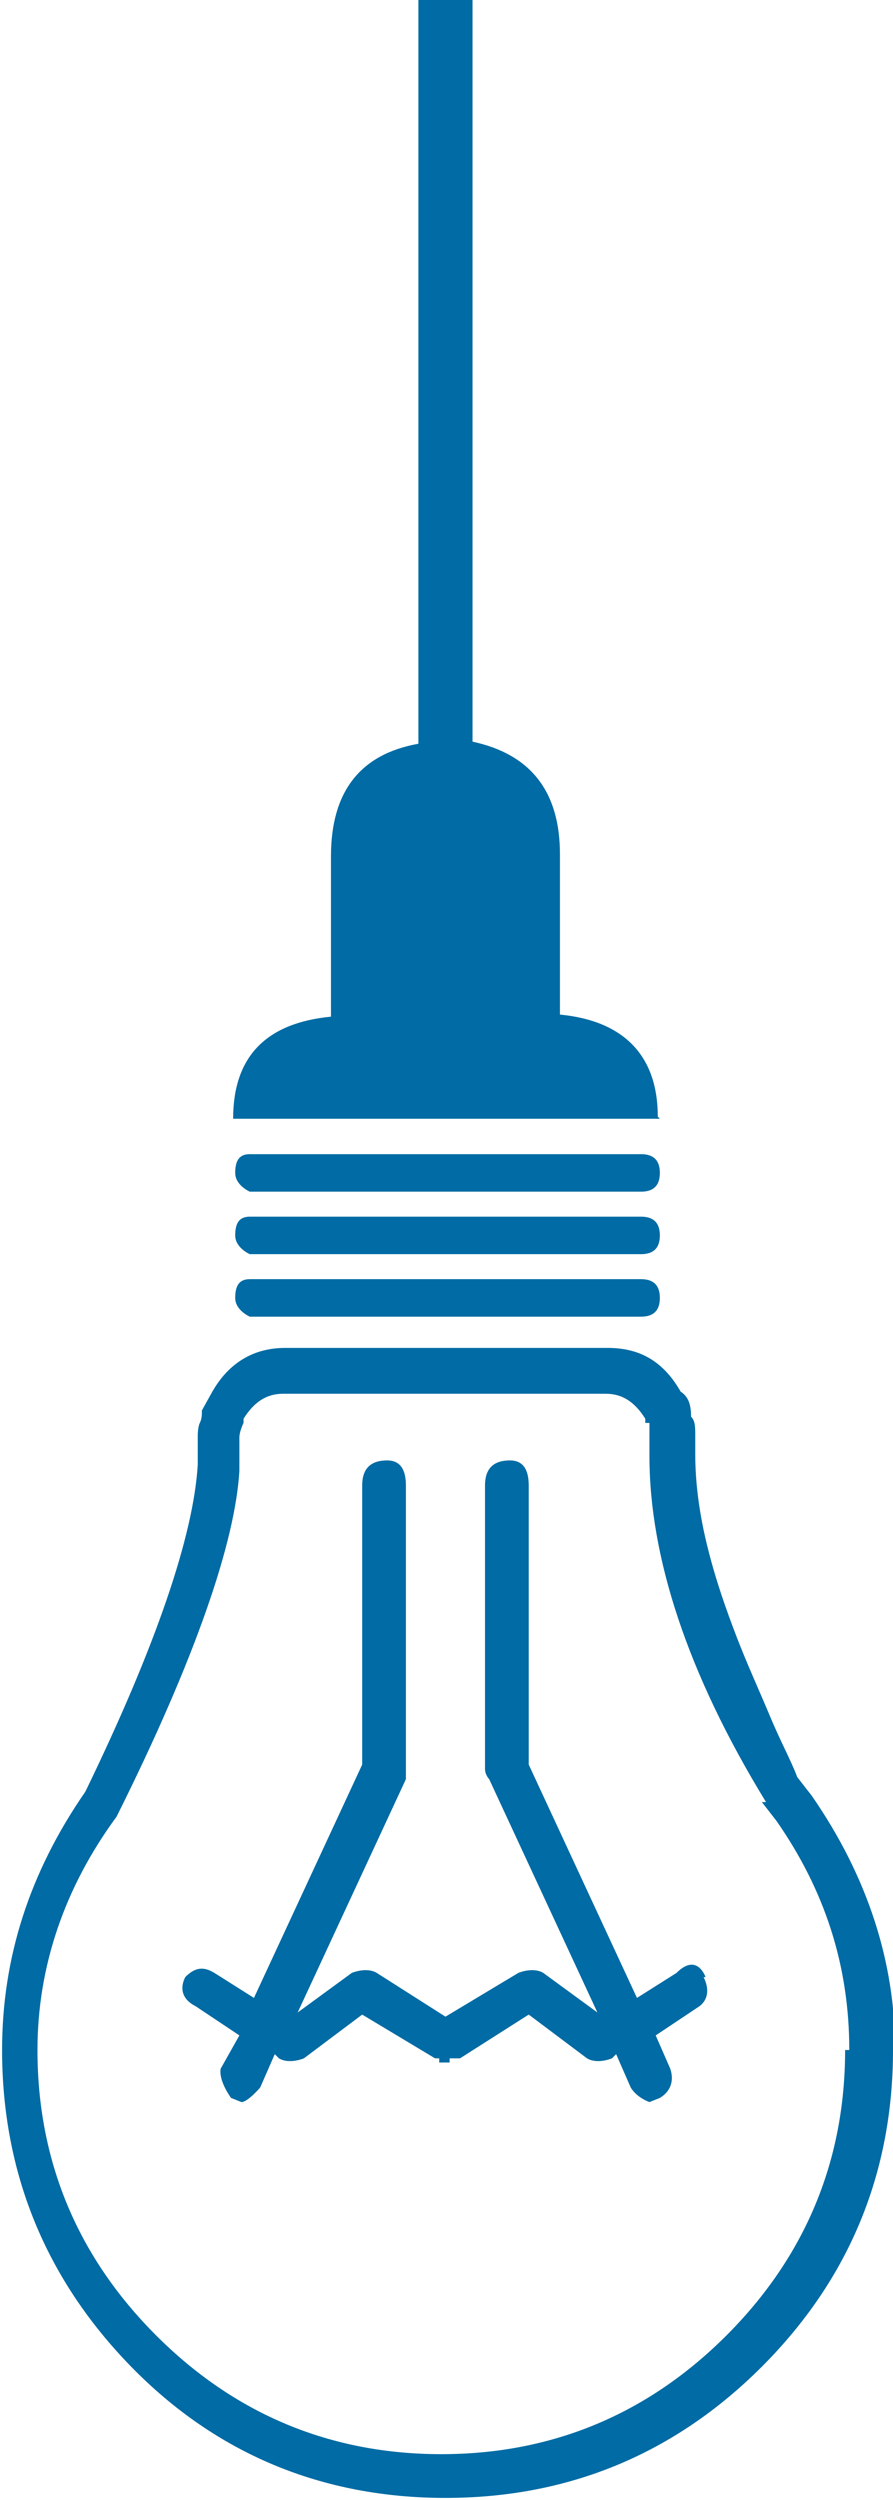 <?xml version="1.0" encoding="UTF-8"?>
<svg id="Layer_1" data-name="Layer 1" xmlns="http://www.w3.org/2000/svg" viewBox="0 0 4.29 12">
  <defs>
    <style>
      .cls-1 {
        fill: #006ba4;
        stroke-width: 0px;
      }
    </style>
  </defs>
  <path class="cls-1" d="m4.29,9.84c0,.59-.21,1.1-.63,1.52s-.93.63-1.52.63-1.1-.21-1.51-.63-.62-.93-.62-1.52c0-.44.13-.85.4-1.24.34-.7.52-1.23.54-1.57v-.14s0-.04.01-.06.01-.04.01-.06l.05-.09c.08-.14.2-.21.35-.21h1.55c.16,0,.27.07.35.21.03.02.05.05.05.12.02.02.02.05.02.09v.09c0,.14.02.29.06.45s.09.3.14.43.11.26.16.38.1.21.13.29l.07.09c.27.39.4.8.4,1.22Zm-.21,0c0-.41-.12-.77-.35-1.1l-.07-.09h.02c-.38-.62-.56-1.18-.56-1.66v-.16h-.02v-.02c-.05-.08-.11-.12-.19-.12h-1.55c-.08,0-.14.04-.19.12v.02s-.02.04-.02.07v.16c-.02.34-.21.9-.59,1.66-.25.34-.38.72-.38,1.12,0,.53.19.99.57,1.37s.84.57,1.37.57.99-.19,1.37-.57.57-.84.57-1.37Zm-.7-.35c.03.06.02.11-.02.14l-.21.14.07.16c.02.06,0,.11-.05.14l-.05.02s-.06-.02-.09-.07l-.07-.16-.02.02s-.07.03-.12,0l-.28-.21-.33.21h-.05v.02h-.05v-.02h-.02l-.35-.21-.28.21s-.07.03-.12,0l-.02-.02-.07.16s-.06.07-.09.07l-.05-.02s-.06-.08-.05-.14l.09-.16-.21-.14c-.06-.03-.08-.08-.05-.14.05-.05.09-.05.14-.02l.19.12.52-1.12v-1.34c0-.08.04-.12.12-.12.06,0,.09.04.09.12v1.41l-.52,1.12.26-.19s.07-.03.12,0l.33.21.35-.21s.07-.03.12,0l.26.19-.52-1.12s-.02-.02-.02-.05v-1.36c0-.08.04-.12.12-.12.06,0,.09.04.09.12v1.34l.52,1.12.19-.12c.06-.06.11-.05.14.02Zm-.21-4.12H1.12c0-.3.16-.46.47-.49v-.77c0-.31.14-.49.42-.54V0h.26v3.56c.28.06.42.24.42.54v.77c.31.03.47.2.47.49Zm-2.04.26c0-.06.02-.09.07-.09h1.88c.06,0,.09.03.09.09s-.03.09-.09.09h-1.88s-.07-.03-.07-.09Zm0,.3c0-.06.02-.09.07-.09h1.88c.06,0,.09.03.09.09s-.03.09-.09.09h-1.88s-.07-.03-.07-.09Zm0,.3c0-.06.02-.09.07-.09h1.88c.06,0,.09.03.09.09s-.03.09-.09.09h-1.88s-.07-.03-.07-.09Z"/>
</svg>